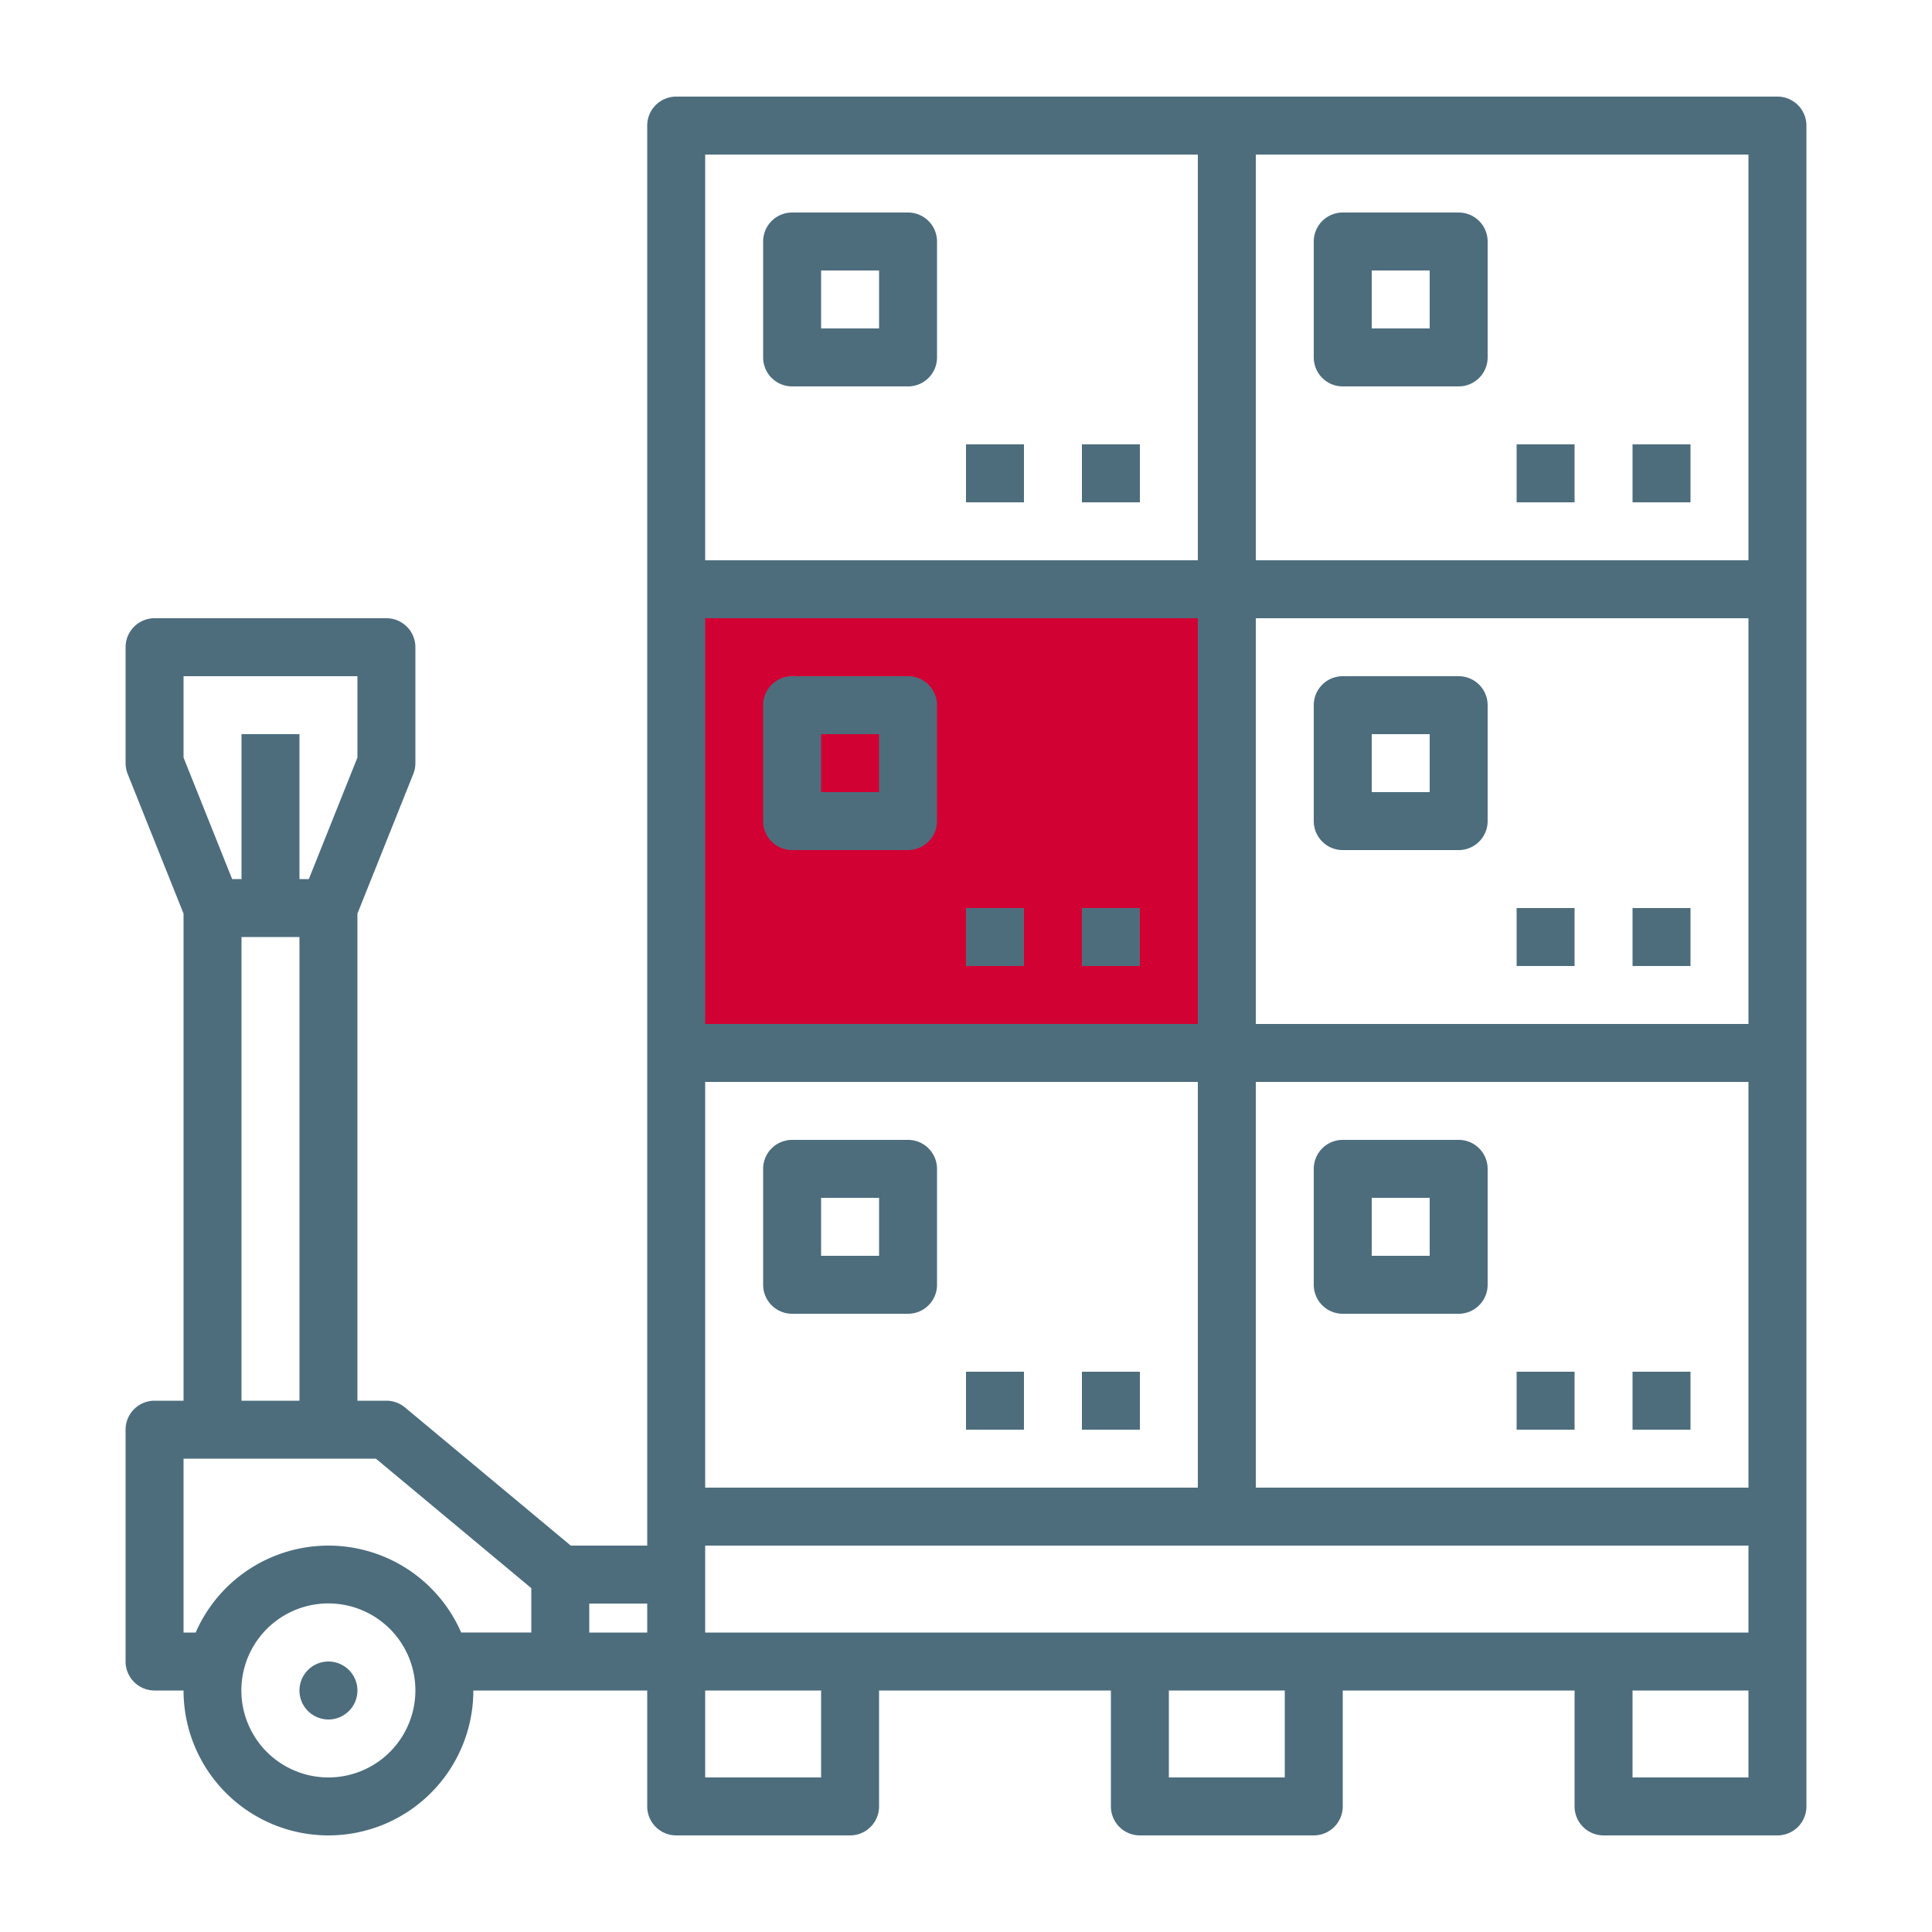 <svg xmlns="http://www.w3.org/2000/svg" xmlns:xlink="http://www.w3.org/1999/xlink" width="1000" height="1000" viewBox="0 0 1000 1000">
  <defs>
    <style>
      .cls-1 {
        clip-path: url(#clip-Wholesale_of_Food_and_beverages);
      }

      .cls-2 {
        fill: #4d6d7d;
      }

      .cls-3 {
        fill: #d20133;
      }
    </style>
    <clipPath id="clip-Wholesale_of_Food_and_beverages">
      <rect width="1000" height="1000"/>
    </clipPath>
  </defs>
  <g id="Wholesale_of_Food_and_beverages" data-name="Wholesale of Food and beverages" class="cls-1">
    <g id="Group_17" data-name="Group 17" transform="translate(-5250 -3953.778)">
      <path id="Path_120" data-name="Path 120" class="cls-2" d="M5435,4828.778a15,15,0,1,1-15-15,15,15,0,0,1,15,15"/>
      <path id="Path_121" data-name="Path 121" class="cls-2" d="M5750,4663.778h30v30h-30Z"/>
      <rect id="Rectangle_13" data-name="Rectangle 13" class="cls-3" width="285" height="236" transform="translate(5601 4261)"/>
      <path id="Path_122" data-name="Path 122" class="cls-2" d="M5810,4663.778h30v30h-30Z"/>
      <path id="Path_123" data-name="Path 123" class="cls-2" d="M5720,4543.778h-60a15,15,0,0,0-15,15v60a15,15,0,0,0,15,15h60a15,15,0,0,0,15-15v-60A15,15,0,0,0,5720,4543.778Zm-15,60h-30v-30h30Z"/>
      <path id="Path_124" data-name="Path 124" class="cls-2" d="M6035,4663.778h30v30h-30Z"/>
      <path id="Path_125" data-name="Path 125" class="cls-2" d="M6095,4663.778h30v30h-30Z"/>
      <path id="Path_126" data-name="Path 126" class="cls-2" d="M5945,4633.778h60a15,15,0,0,0,15-15v-60a15,15,0,0,0-15-15h-60a15,15,0,0,0-15,15v60A15,15,0,0,0,5945,4633.778Zm15-60h30v30h-30Z"/>
      <path id="Path_127" data-name="Path 127" class="cls-2" d="M5750,4423.778h30v30h-30Z"/>
      <path id="Path_128" data-name="Path 128" class="cls-2" d="M5810,4423.778h30v30h-30Z"/>
      <path id="Path_129" data-name="Path 129" class="cls-2" d="M5660,4393.778h60a15,15,0,0,0,15-15v-60a15,15,0,0,0-15-15h-60a15,15,0,0,0-15,15v60A15,15,0,0,0,5660,4393.778Zm15-60h30v30h-30Z"/>
      <path id="Path_130" data-name="Path 130" class="cls-2" d="M6035,4423.778h30v30h-30Z"/>
      <path id="Path_131" data-name="Path 131" class="cls-2" d="M6095,4423.778h30v30h-30Z"/>
      <path id="Path_132" data-name="Path 132" class="cls-2" d="M5945,4393.778h60a15,15,0,0,0,15-15v-60a15,15,0,0,0-15-15h-60a15,15,0,0,0-15,15v60A15,15,0,0,0,5945,4393.778Zm15-60h30v30h-30Z"/>
      <path id="Path_133" data-name="Path 133" class="cls-2" d="M6170,4003.778H5600a15,15,0,0,0-15,15v735H5545.43l-85.827-71.525a15.025,15.025,0,0,0-9.6-3.475h-15v-252.12l28.929-72.316a15,15,0,0,0,1.071-5.571v-60a15,15,0,0,0-15-15H5330a15,15,0,0,0-15,15v60a15,15,0,0,0,1.071,5.571L5345,4426.658v252.12h-15a15,15,0,0,0-15,15v120a15,15,0,0,0,15,15h15a75,75,0,0,0,150,0h90v60a15,15,0,0,0,15,15h90a15,15,0,0,0,15-15v-60h120v60a15,15,0,0,0,15,15h90a15,15,0,0,0,15-15v-60h120v60a15,15,0,0,0,15,15h90a15,15,0,0,0,15-15v-870a15,15,0,0,0-15-15Zm-555,795v-45h540v45Zm540-315H5900v-210h255Zm0,240H5900v-210h255Zm-540,0v-210h255v210Zm255-240H5615v-210h255Zm285-240H5900v-210h255Zm-540-210h255v210H5615Zm-270,270h90v42.113l-25.152,62.887H5405v-75h-30v75h-4.848L5345,4345.891Zm30,135h30v240h-30Zm45,435a45.035,45.035,0,1,1,31.808-13.19,45,45,0,0,1-31.808,13.19Zm68.719-75a74.972,74.972,0,0,0-137.439,0H5345v-90h99.57L5525,4775.8v22.975Zm66.281-15h30v15h-30Zm120,90h-60v-45h60Zm240,0h-60v-45h60Zm240,0h-60v-45h60Z"/>
      <path id="Path_134" data-name="Path 134" class="cls-2" d="M5750,4183.778h30v30h-30Z"/>
      <path id="Path_135" data-name="Path 135" class="cls-2" d="M5810,4183.778h30v30h-30Z"/>
      <path id="Path_136" data-name="Path 136" class="cls-2" d="M5720,4063.778h-60a15,15,0,0,0-15,15v60a15,15,0,0,0,15,15h60a15,15,0,0,0,15-15v-60A15,15,0,0,0,5720,4063.778Zm-15,60h-30v-30h30Z"/>
      <path id="Path_137" data-name="Path 137" class="cls-2" d="M6035,4183.778h30v30h-30Z"/>
      <path id="Path_138" data-name="Path 138" class="cls-2" d="M6095,4183.778h30v30h-30Z"/>
      <path id="Path_139" data-name="Path 139" class="cls-2" d="M5945,4153.778h60a15,15,0,0,0,15-15v-60a15,15,0,0,0-15-15h-60a15,15,0,0,0-15,15v60A15,15,0,0,0,5945,4153.778Zm15-60h30v30h-30Z"/>
    </g>
  </g>
</svg>
